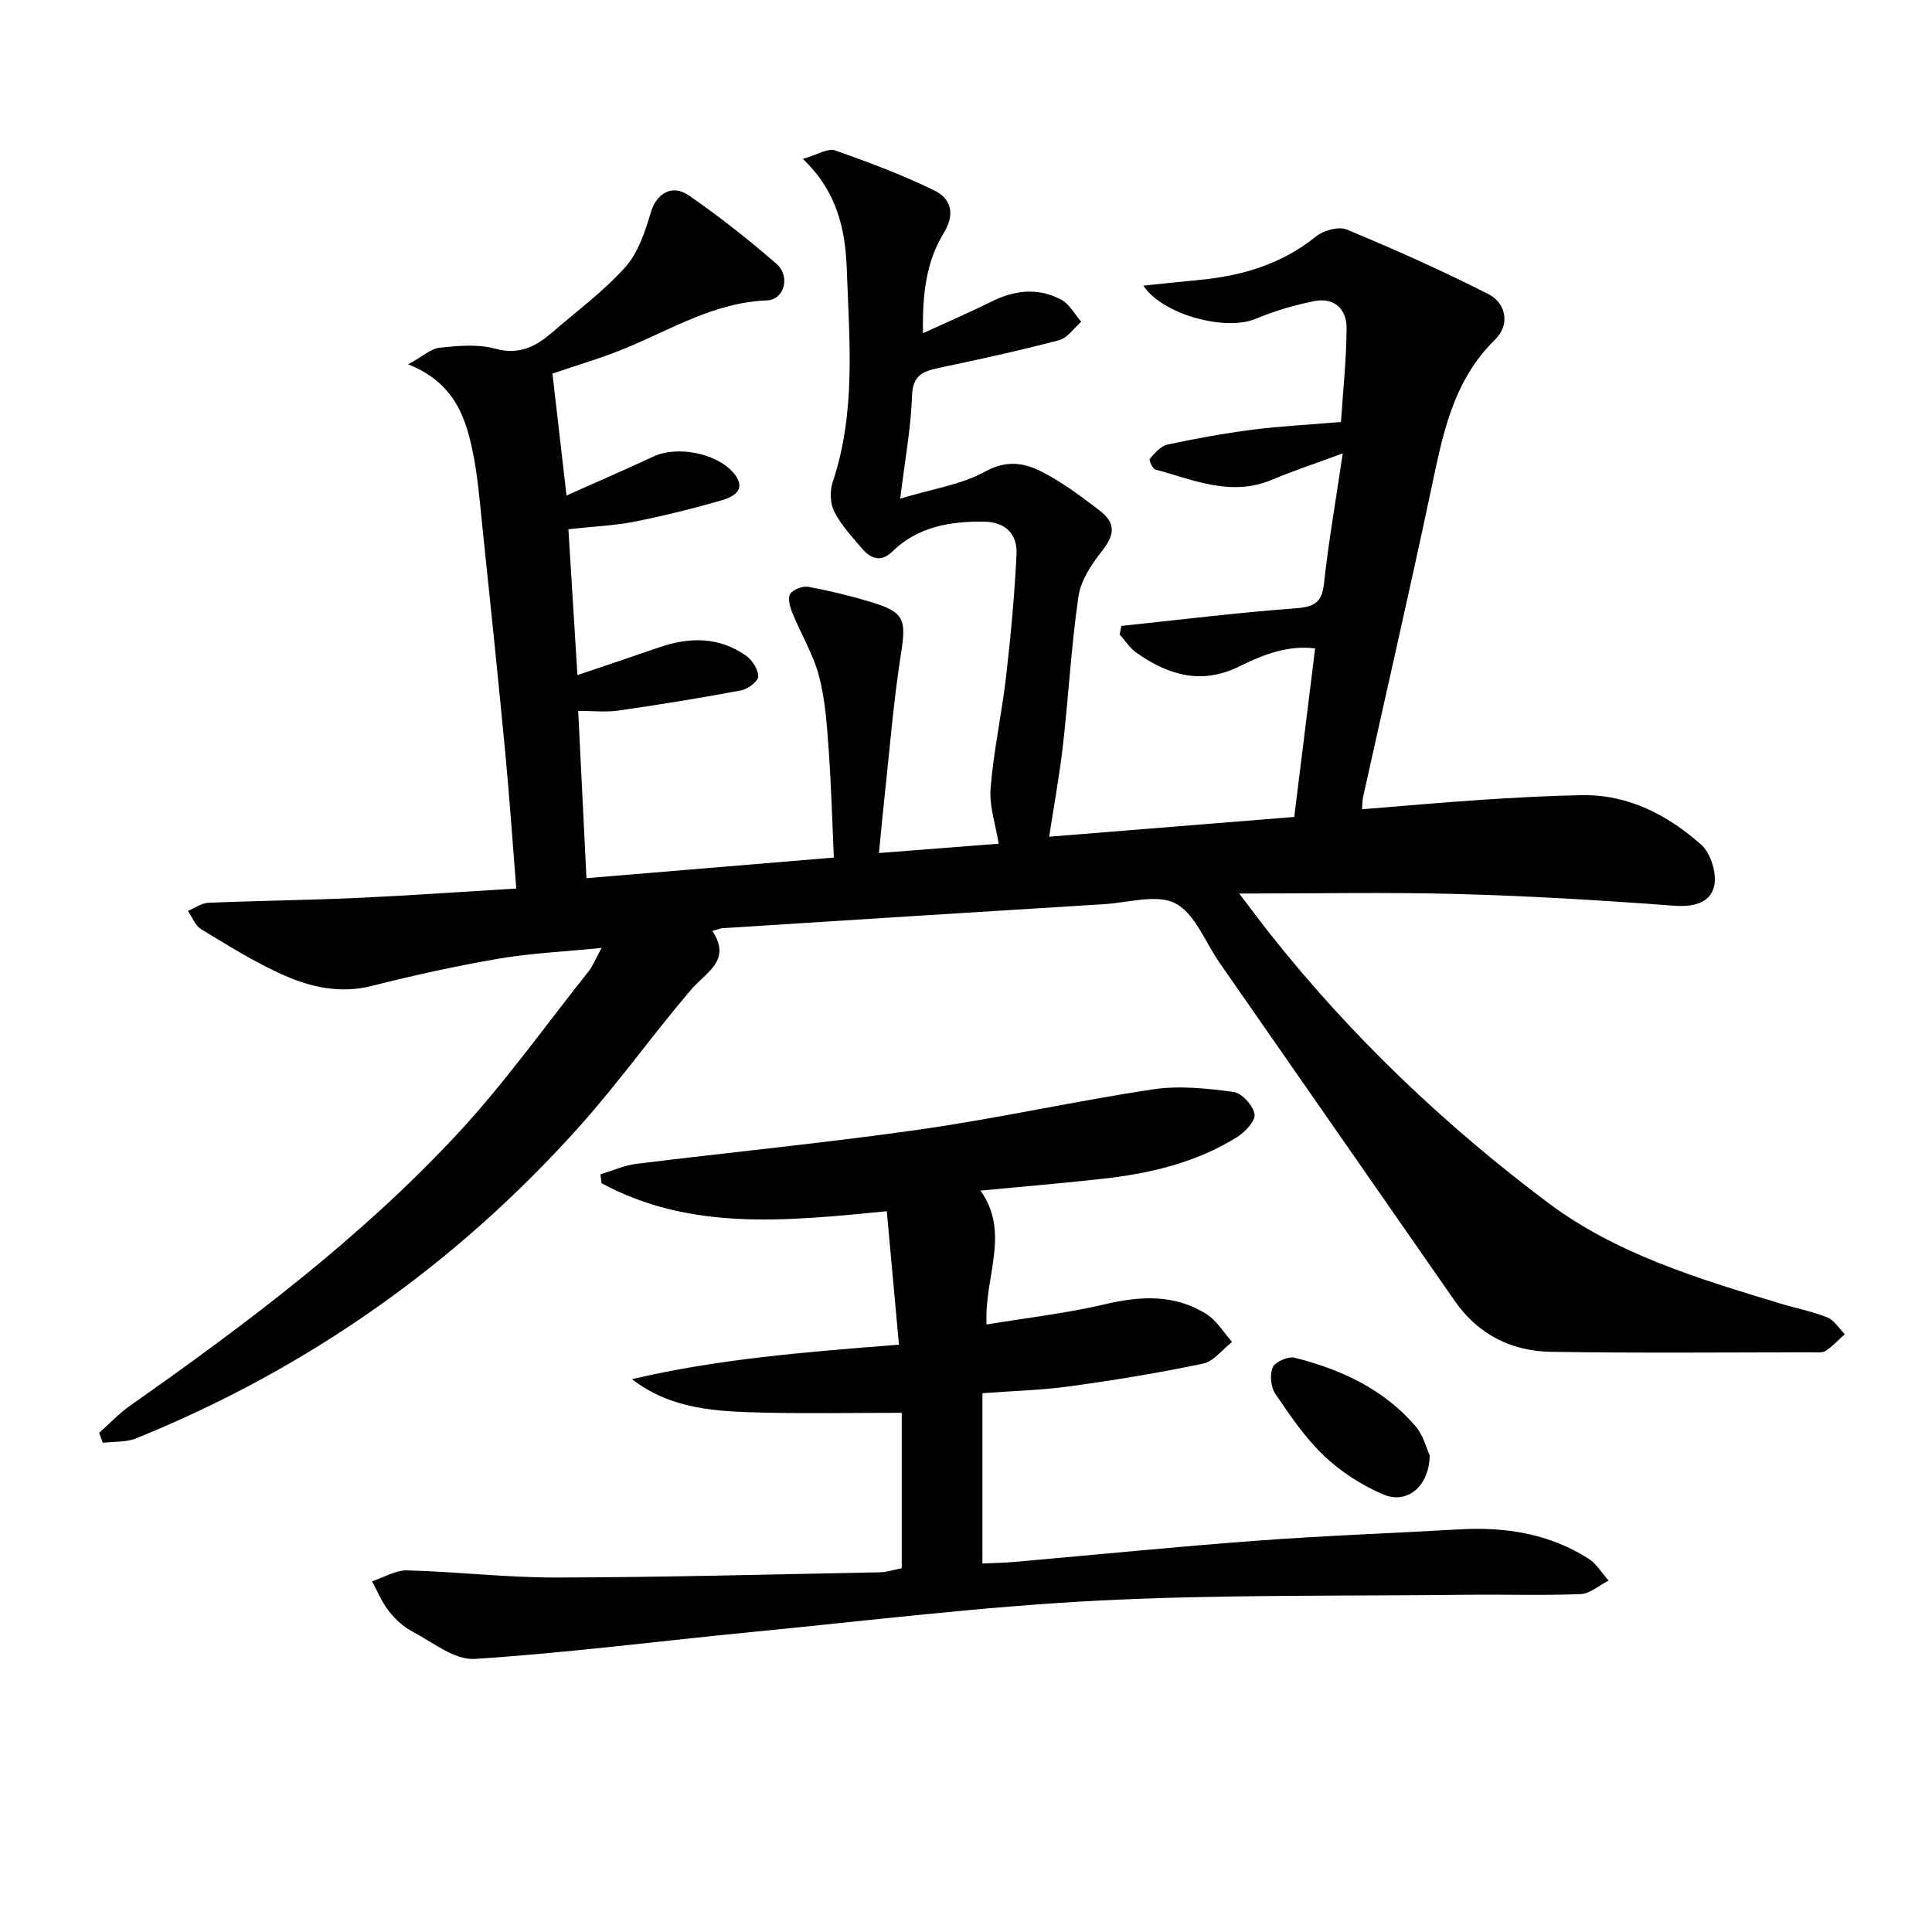 <svg enable-background="new 0 0 400 400" viewBox="0 0 400 400" xmlns="http://www.w3.org/2000/svg"><path d="m117.68 109.57c.62 10.08 1.24 19.94 1.87 30.2 5.97-2.02 11.42-3.83 16.83-5.71 6.31-2.2 12.48-2.27 18.1 1.71 1.28.91 2.53 2.86 2.5 4.3-.03 1.02-2.13 2.6-3.51 2.86-8.45 1.59-16.94 2.96-25.46 4.19-2.58.37-5.26.06-8.3.06.58 11.69 1.13 23.05 1.71 34.64 16.91-1.41 33.72-2.81 51.22-4.27-.34-7.47-.54-14.91-1.07-22.32-.37-5.13-.71-10.35-2.01-15.28-1.19-4.51-3.72-8.66-5.5-13.04-.5-1.23-1.02-3.08-.46-3.94.63-.95 2.6-1.69 3.79-1.47 4.38.81 8.73 1.88 13 3.16 6.88 2.07 7.25 3.66 6.16 10.59-1.57 9.98-2.36 20.09-3.46 30.15-.38 3.44-.68 6.89-1.11 11.21 8.55-.67 16.56-1.29 24.79-1.93-.61-3.84-1.98-7.74-1.68-11.5.62-7.74 2.32-15.39 3.21-23.12.97-8.4 1.75-16.84 2.16-25.29.21-4.25-2.32-6.73-6.84-6.77-7-.07-13.59 1.05-18.88 6.2-2.43 2.37-4.56 1.4-6.38-.76-2.01-2.39-4.23-4.74-5.62-7.48-.86-1.69-.97-4.28-.35-6.12 4.86-14.45 3.45-29.27 2.93-44.04-.29-8.25-1.98-16.13-9.1-22.9 3.06-.88 5.18-2.27 6.63-1.77 6.98 2.44 13.95 5.07 20.59 8.3 3.49 1.7 4.36 4.87 1.96 8.8-3.65 5.97-4.47 12.75-4.3 20.75 5.15-2.36 9.77-4.35 14.27-6.58 4.78-2.37 9.63-2.87 14.34-.36 1.71.91 2.79 3.02 4.15 4.58-1.52 1.31-2.86 3.36-4.61 3.82-8.17 2.15-16.44 3.96-24.72 5.7-3.33.7-5.56 1.45-5.7 5.77-.22 6.56-1.44 13.08-2.45 21.33 6.82-2.07 12.71-2.91 17.57-5.6 4.38-2.43 8.07-1.84 11.67-.01 4.26 2.17 8.18 5.11 12 8.03 3.51 2.68 3.15 5.07.55 8.4-2.16 2.75-4.39 6.07-4.88 9.39-1.49 10.16-2.04 20.47-3.2 30.68-.72 6.37-1.89 12.69-2.87 19.1 16.66-1.34 33.95-2.73 50.74-4.09 1.48-11.9 2.86-23.07 4.32-34.88-5.38-.73-10.63 1.18-15.56 3.65-7.92 3.96-14.84 1.89-21.46-2.79-1.36-.96-2.31-2.5-3.45-3.78.12-.58.24-1.17.36-1.75 11.96-1.25 23.9-2.74 35.88-3.63 3.8-.28 5.61-.98 6.06-5.1.93-8.52 2.41-16.97 3.89-26.99-5.78 2.14-10.28 3.61-14.63 5.45-8.47 3.58-16.27.03-24.18-2.12-.58-.16-1.36-1.98-1.14-2.22 1.05-1.16 2.27-2.64 3.67-2.94 5.84-1.25 11.73-2.32 17.65-3.08 5.76-.74 11.58-1.03 18.26-1.59.42-6.34 1.13-12.91 1.17-19.47.02-3.88-2.57-6.36-6.61-5.57-4.19.82-8.36 2.07-12.3 3.71-6.12 2.55-19.15-.83-23.18-6.9 4-.41 7.69-.82 11.38-1.16 8.94-.82 17.21-3.24 24.38-9.03 1.56-1.26 4.68-2.13 6.36-1.43 9.91 4.12 19.73 8.49 29.29 13.35 3.82 1.94 4.49 6.45 1.45 9.41-8.95 8.73-10.94 20.11-13.37 31.54-4.48 21.09-9.32 42.11-13.98 63.16-.17.76-.15 1.56-.23 2.57 8.36-.67 16.43-1.4 24.51-1.94 6.97-.46 13.95-.85 20.93-.98 9.69-.18 17.83 4.09 24.79 10.26 1.99 1.76 3.28 6.01 2.67 8.59-.84 3.56-4.4 4.34-8.47 4.03-14.93-1.13-29.88-2.02-44.84-2.42-14.61-.39-29.24-.09-45.01-.09 2.52 3.3 4.51 5.99 6.59 8.61 16.66 21 35.96 39.36 57.33 55.4 14.15 10.62 31.06 15.69 47.79 20.78 3.34 1.02 6.8 1.67 10.03 2.96 1.44.57 2.44 2.28 3.63 3.47-1.3 1.17-2.49 2.51-3.94 3.45-.73.48-1.93.31-2.92.31-17.98.01-35.96.19-53.93-.1-8.2-.13-15.11-3.56-19.95-10.52-16.24-23.36-32.49-46.72-48.74-70.08-2.94-4.23-5.03-10.1-9.08-12.23-3.81-2.01-9.7-.17-14.67.14-26.37 1.63-52.74 3.3-79.11 4.98-.48.03-.95.25-2.12.57 4.08 6.12-1.27 8.49-4.42 12.19-7.88 9.23-14.94 19.17-23.02 28.21-25.59 28.6-56.23 50.21-91.84 64.65-2.09.85-4.6.64-6.92.92-.25-.69-.5-1.37-.75-2.06 2.16-1.91 4.15-4.05 6.5-5.69 24.02-16.87 47.47-34.52 67.53-56.05 9.83-10.55 18.24-22.42 27.25-33.73.9-1.13 1.44-2.54 2.75-4.92-7.7.77-14.57 1.07-21.29 2.22-8.83 1.51-17.6 3.45-26.28 5.64-6.56 1.66-12.66.27-18.41-2.29-5.89-2.63-11.41-6.11-16.95-9.46-1.22-.74-1.83-2.49-2.72-3.78 1.41-.58 2.8-1.62 4.23-1.68 10.31-.43 20.63-.54 30.93-1.01 10.77-.49 21.52-1.26 32.82-1.94-.78-9.7-1.41-18.93-2.28-28.13-1.48-15.54-3.09-31.08-4.72-46.6-.57-5.45-.99-10.96-2.14-16.3-1.52-7.09-4.03-13.82-13.24-17.5 3.02-1.65 4.72-3.26 6.57-3.45 3.79-.39 7.85-.77 11.43.21 4.91 1.34 8.35-.37 11.72-3.29 5.15-4.46 10.72-8.56 15.24-13.6 2.67-2.99 4.1-7.35 5.28-11.34 1.13-3.82 4.32-5.96 7.9-3.48 6.28 4.34 12.3 9.1 18.07 14.11 2.99 2.59 1.7 7.47-1.96 7.61-10.73.41-19.57 5.87-29.02 9.8-5.02 2.09-10.27 3.6-15.36 5.35.95 8.27 1.88 16.29 2.91 25.24 6.31-2.82 12.19-5.36 17.99-8.07 4.86-2.27 12.94-.75 16.48 3.27 2.95 3.35.42 4.98-2.24 5.76-6.05 1.76-12.18 3.26-18.36 4.5-4.06.78-8.23.94-13.48 1.52z" fill="#010100"/><path d="m202.99 246.5c6.29 8.81.73 17.88 1.27 27.72 8.34-1.38 16.52-2.31 24.48-4.18 7.46-1.76 14.56-2.12 21.16 2.11 2.08 1.34 3.47 3.76 5.18 5.69-1.99 1.55-3.78 4.01-6 4.48-9.07 1.91-18.24 3.41-27.43 4.68-5.91.82-11.9.97-18.25 1.45v35.26c2.23-.11 4.48-.14 6.71-.34 16.72-1.47 33.41-3.15 50.15-4.39 13.93-1.04 27.9-1.53 41.85-2.34 9.53-.55 18.61.87 26.77 6.06 1.67 1.06 2.79 3.01 4.16 4.54-1.93.98-3.83 2.71-5.79 2.8-7.81.32-15.65.05-23.48.14-25.48.3-50.99-.08-76.42 1.21-23.88 1.22-47.68 4.16-71.5 6.48-19.19 1.87-38.33 4.35-57.56 5.59-4.18.27-8.71-3.45-12.9-5.66-1.87-.98-3.57-2.56-4.88-4.23-1.44-1.84-2.35-4.1-3.49-6.17 2.43-.8 4.88-2.33 7.29-2.27 10.3.27 20.58 1.5 30.87 1.48 22.31-.05 44.61-.65 66.92-1.08 1.46-.03 2.92-.52 4.6-.84 0-10.97 0-21.91 0-32.18-9.76 0-19.32.18-28.86-.05-9.37-.23-18.8-.59-27-6.92 17.87-4.2 36.04-5.63 55.28-7.14-.83-9.13-1.66-18.22-2.52-27.63-20.84 2.05-40.67 4.14-59.04-5.79-.09-.62-.17-1.23-.26-1.85 2.49-.74 4.93-1.86 7.48-2.17 19.62-2.43 39.3-4.34 58.87-7.14 16.09-2.3 31.99-5.86 48.06-8.28 5.43-.82 11.17-.2 16.67.53 1.72.23 4.04 2.79 4.36 4.6.24 1.36-1.95 3.71-3.61 4.75-8.48 5.29-18 7.54-27.81 8.63-8.21.92-16.45 1.6-25.33 2.45z" fill="#010100"/><path d="m296.01 301.32c-.11 6.42-4.67 10.17-9.56 8.11-4.46-1.88-8.8-4.68-12.31-8.01-3.93-3.73-7.06-8.37-10.13-12.9-.93-1.37-1.15-3.97-.48-5.45.53-1.15 3.17-2.3 4.5-1.97 9.61 2.42 18.45 6.5 25.05 14.19 1.64 1.92 2.29 4.67 2.93 6.03z" fill="#010100"/></svg>